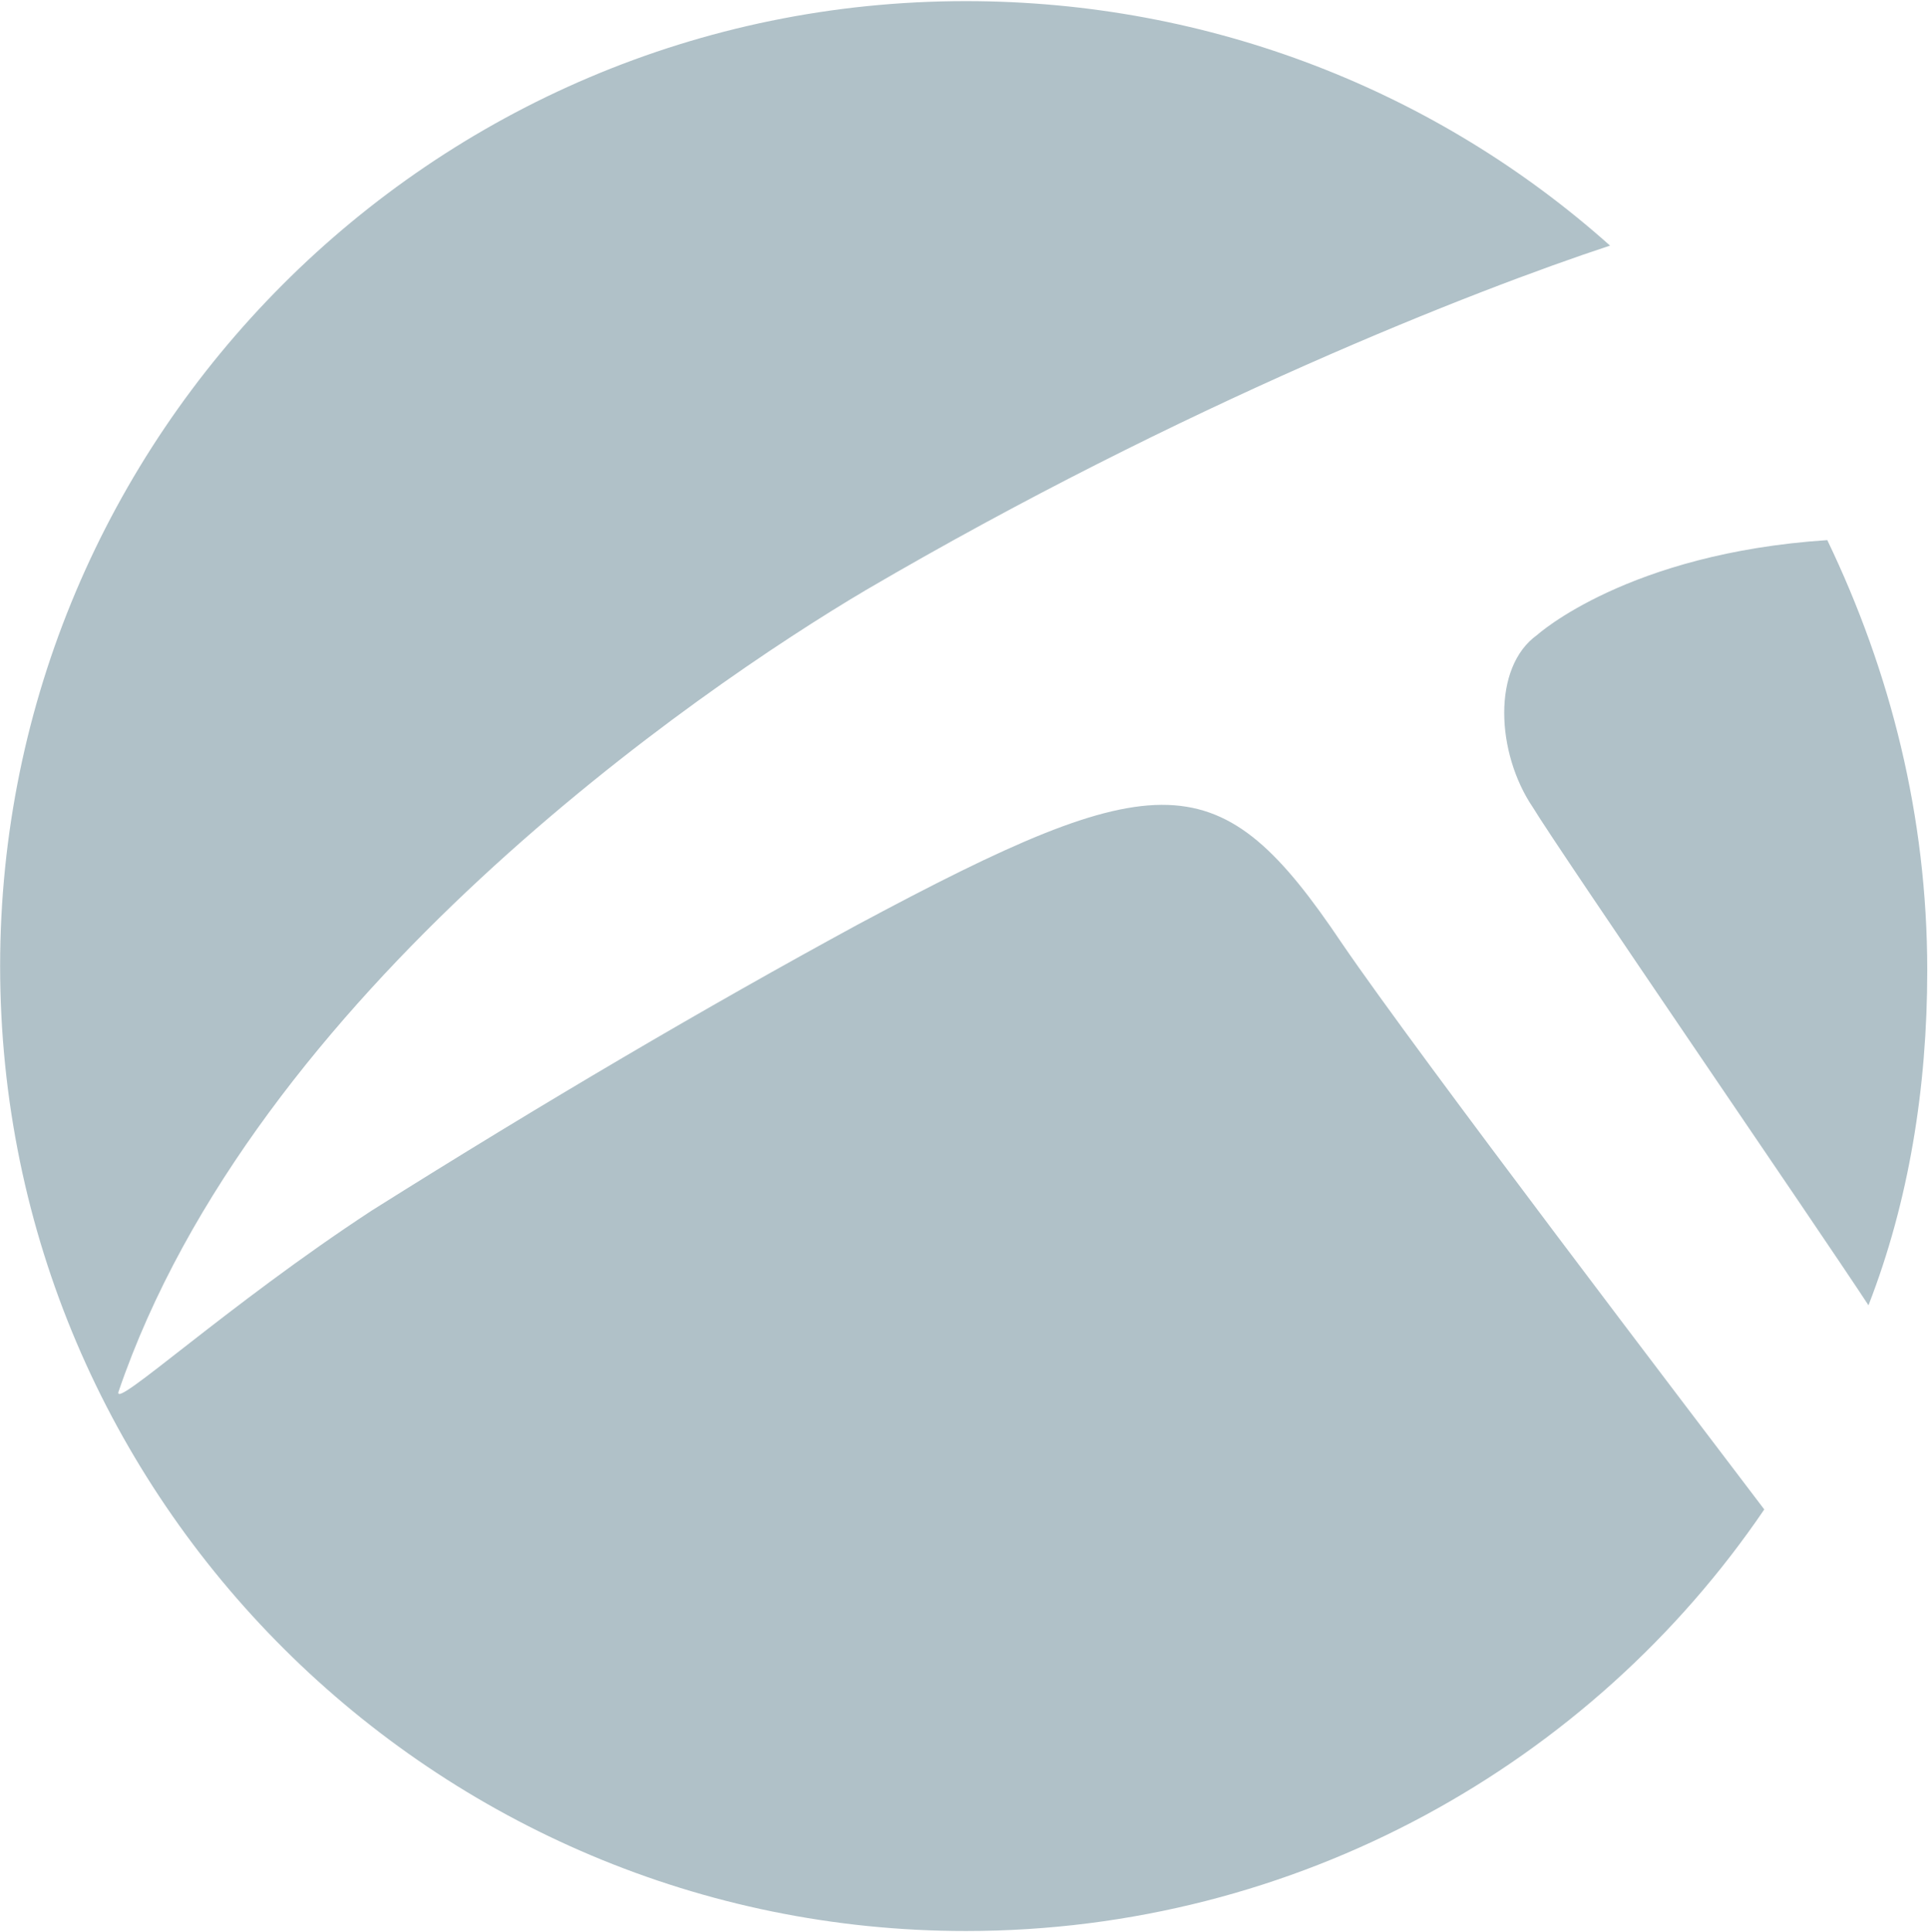 <svg version="1.2" xmlns="http://www.w3.org/2000/svg" viewBox="0 0 1545 1548" width="1545" height="1548">
	<title>MTL</title>
	<style>
		.s0 { fill: #b0c1c8 } 
	</style>
	<path fill-rule="evenodd" class="s0" d="m1413.8 1209.5c-138.4 203.7-374.3 337.8-639.8 337.8-424.9 0-773.9-344.8-773.9-773.2 0-424.9 345.5-773.2 773.9-773.2 195.9 0 377.8 72.3 516.2 195.9-108.9 35.9-342 127.2-596.3 276-134.1 79.4-490.1 323.1-599 642.6-3.5 14.1 87.1-69.5 203-145.4 138.3-87 268.9-163.6 389-228.9 243.7-130.6 290.8-130.6 388.4 14.7 61.8 90.6 283.7 381.4 338.5 453.7zm50.5-776.7c50.6 105.3 80.1 221.2 80.1 344.8 0 94.1-14.8 185.4-47.1 268.3-40-61.1-247.2-363.1-268.9-398.9-29.5-43.5-33-112.4 3.5-138.3 0 0 72.3-65.4 232.4-75.9z"/>
</svg>